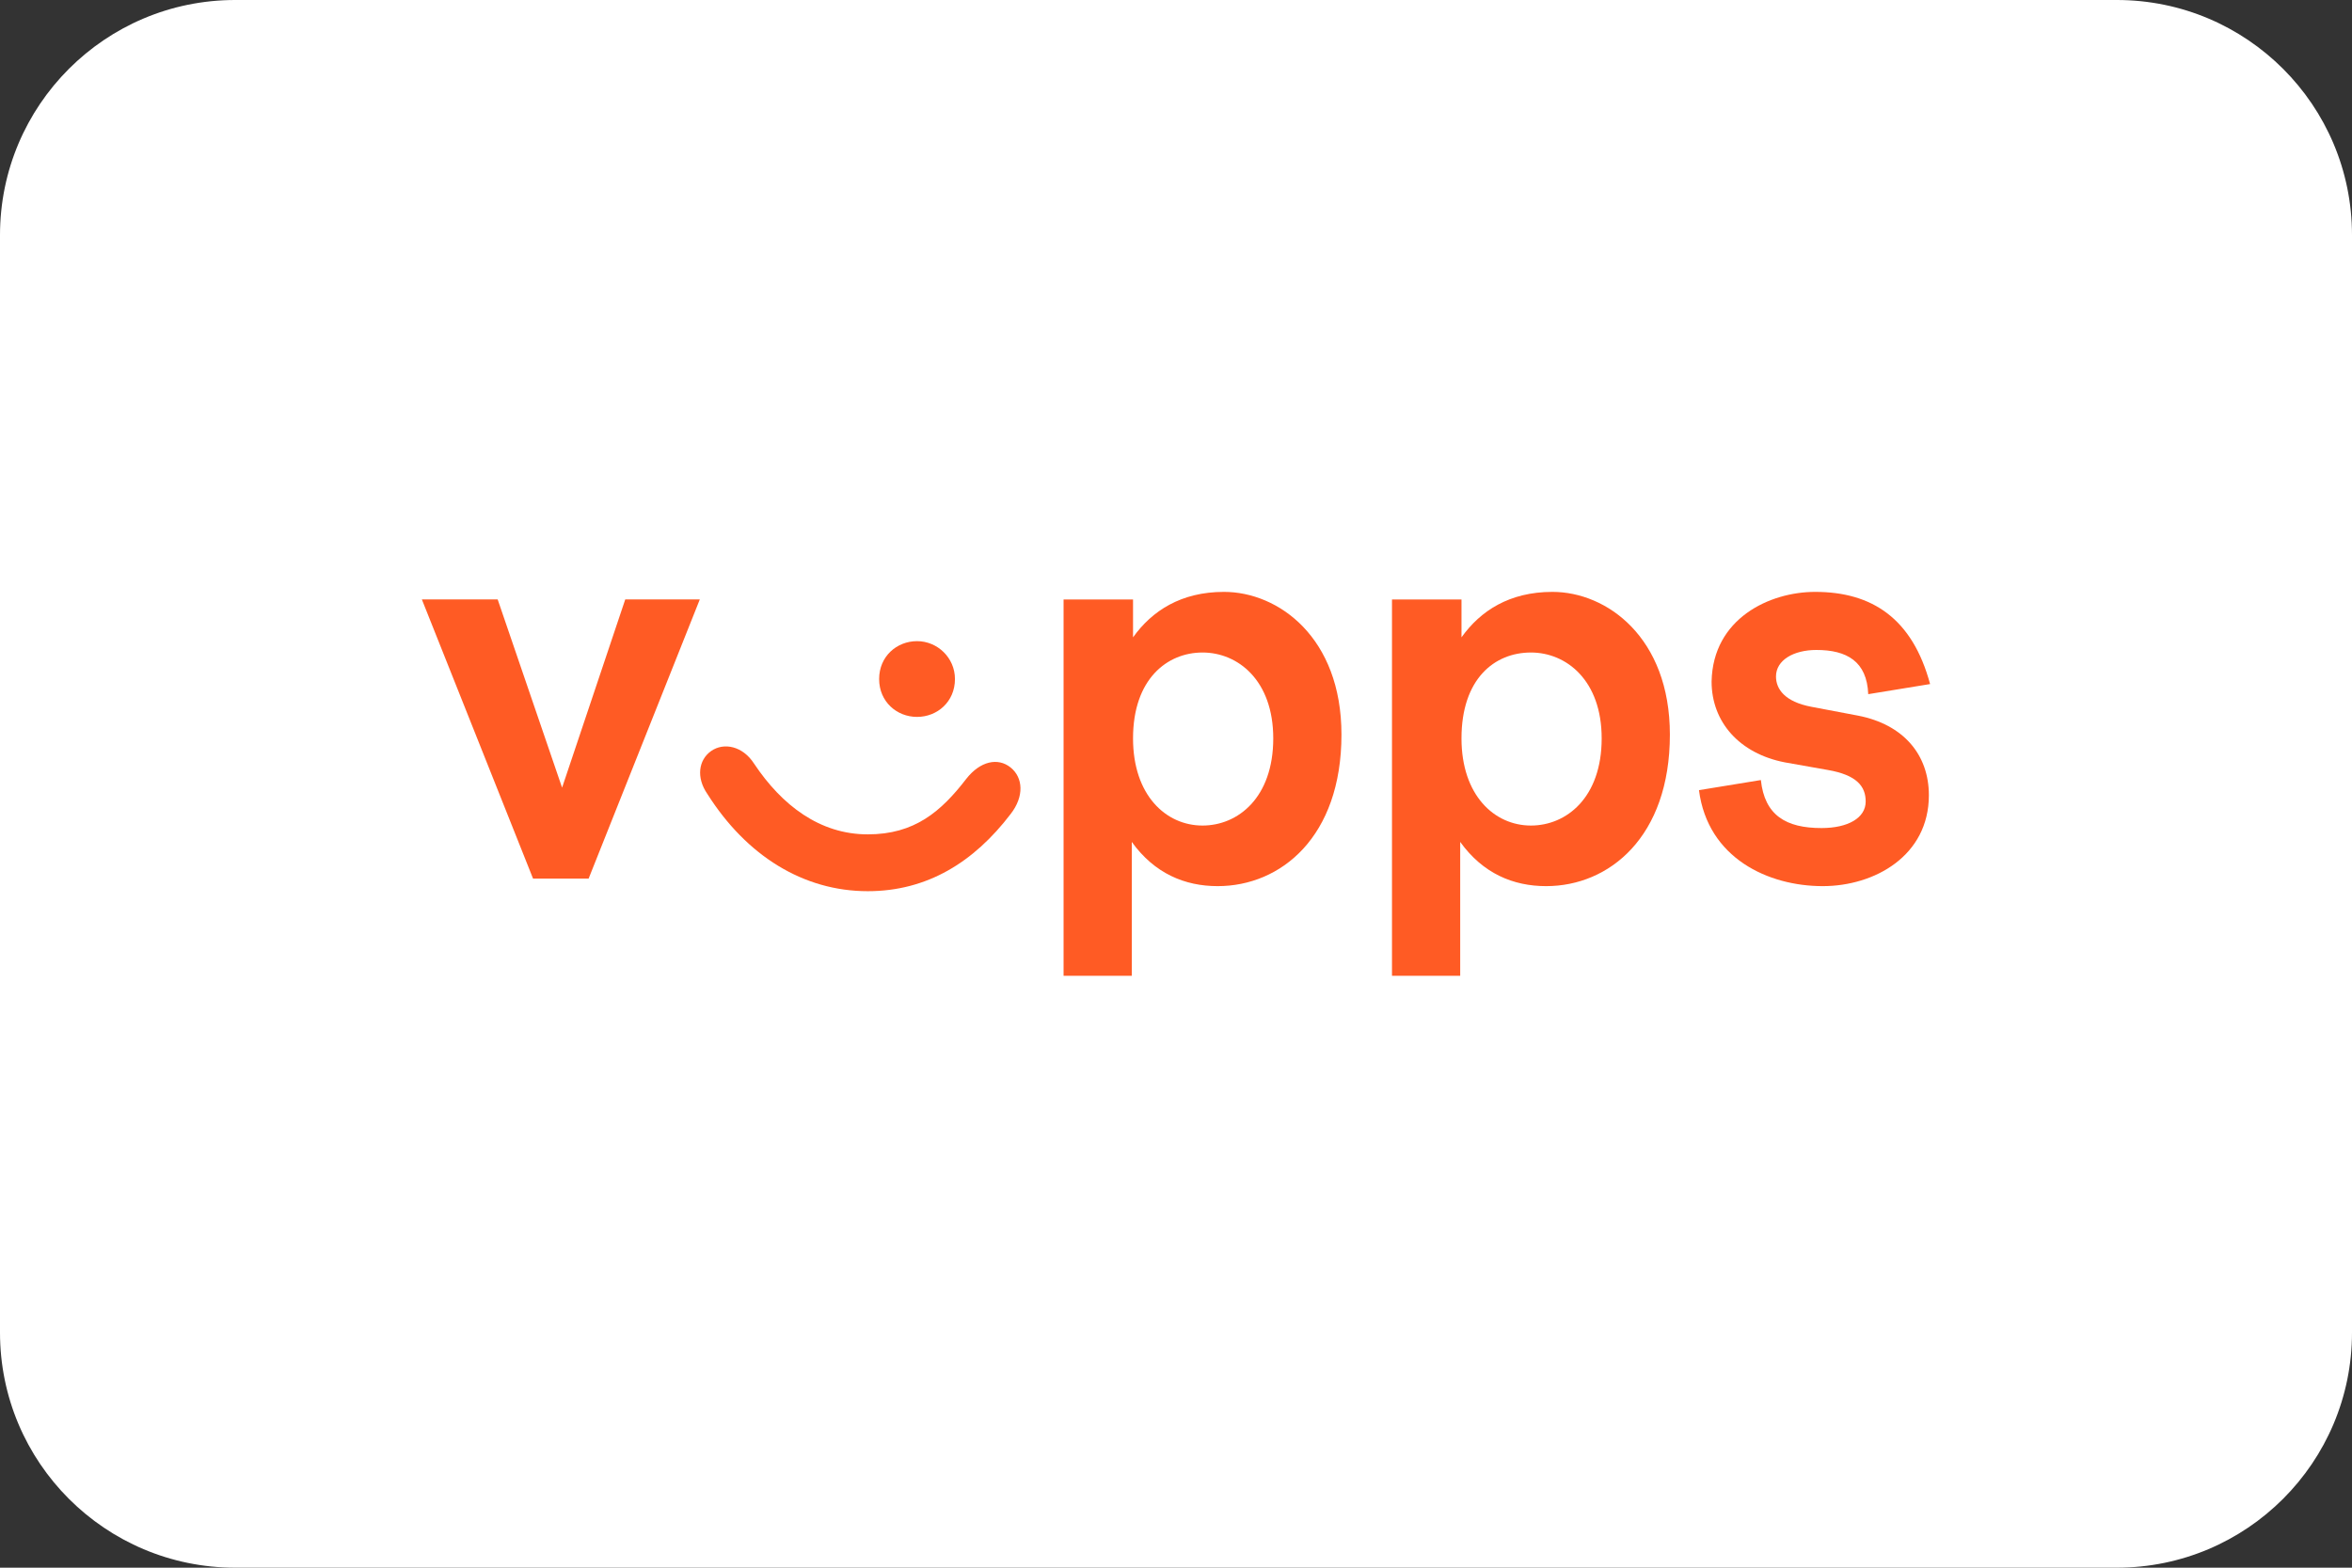 <svg width="60" height="40" viewBox="0 0 60 40" fill="none" xmlns="http://www.w3.org/2000/svg">
<rect x="0" y="0" width="60" height="40" fill="#333333" stroke="none"/>
<path d="M0 6C0 2.686 2.686 0 6 0H54C57.314 0 60 2.686 60 6V34C60 37.314 57.314 40 54 40H6C2.686 40 0 37.314 0 34V6Z" fill="white"/>
<path d="M12.696 15.295L14.339 20.097L15.95 15.295H17.852L15.016 22.417H13.598L10.762 15.295H12.696Z" fill="#FF5B24"/>
<path d="M22.137 21.289C23.33 21.289 24.006 20.709 24.651 19.871C25.005 19.42 25.456 19.323 25.779 19.581C26.101 19.839 26.133 20.322 25.779 20.773C24.844 21.998 23.652 22.739 22.137 22.739C20.494 22.739 19.044 21.837 18.045 20.258C17.755 19.839 17.82 19.388 18.142 19.162C18.464 18.937 18.947 19.033 19.237 19.485C19.946 20.548 20.913 21.289 22.137 21.289ZM24.361 17.326C24.361 17.906 23.91 18.292 23.394 18.292C22.879 18.292 22.427 17.906 22.427 17.326C22.427 16.745 22.879 16.359 23.394 16.359C23.91 16.359 24.361 16.778 24.361 17.326Z" fill="#FF5B24"/>
<path d="M28.904 15.296V16.262C29.388 15.585 30.129 15.102 31.224 15.102C32.61 15.102 34.221 16.262 34.221 18.743C34.221 21.353 32.675 22.61 31.063 22.61C30.226 22.61 29.452 22.288 28.872 21.482V24.898H27.132V15.296H28.904ZM28.904 18.84C28.904 20.29 29.742 21.064 30.677 21.064C31.579 21.064 32.481 20.355 32.481 18.84C32.481 17.358 31.579 16.649 30.677 16.649C29.774 16.649 28.904 17.326 28.904 18.84Z" fill="#FF5B24"/>
<path d="M37.283 15.296V16.262C37.766 15.585 38.507 15.102 39.603 15.102C40.988 15.102 42.599 16.262 42.599 18.743C42.599 21.353 41.053 22.61 39.442 22.61C38.604 22.61 37.83 22.288 37.25 21.482V24.898H35.51V15.296H37.283ZM37.283 18.84C37.283 20.29 38.12 21.064 39.055 21.064C39.957 21.064 40.859 20.355 40.859 18.84C40.859 17.358 39.957 16.649 39.055 16.649C38.12 16.649 37.283 17.326 37.283 18.84Z" fill="#FF5B24"/>
<path d="M46.305 15.102C47.755 15.102 48.786 15.779 49.237 17.454L47.659 17.712C47.626 16.874 47.111 16.584 46.337 16.584C45.757 16.584 45.306 16.842 45.306 17.261C45.306 17.583 45.532 17.906 46.209 18.034L47.401 18.26C48.561 18.486 49.206 19.259 49.206 20.29C49.206 21.837 47.819 22.61 46.498 22.61C45.113 22.61 43.566 21.901 43.341 20.161L44.92 19.903C45.016 20.806 45.564 21.128 46.466 21.128C47.143 21.128 47.594 20.87 47.594 20.451C47.594 20.065 47.368 19.774 46.627 19.646L45.532 19.452C44.372 19.227 43.663 18.421 43.663 17.39C43.695 15.779 45.145 15.102 46.305 15.102Z" fill="#FF5B24"/>
</svg>
